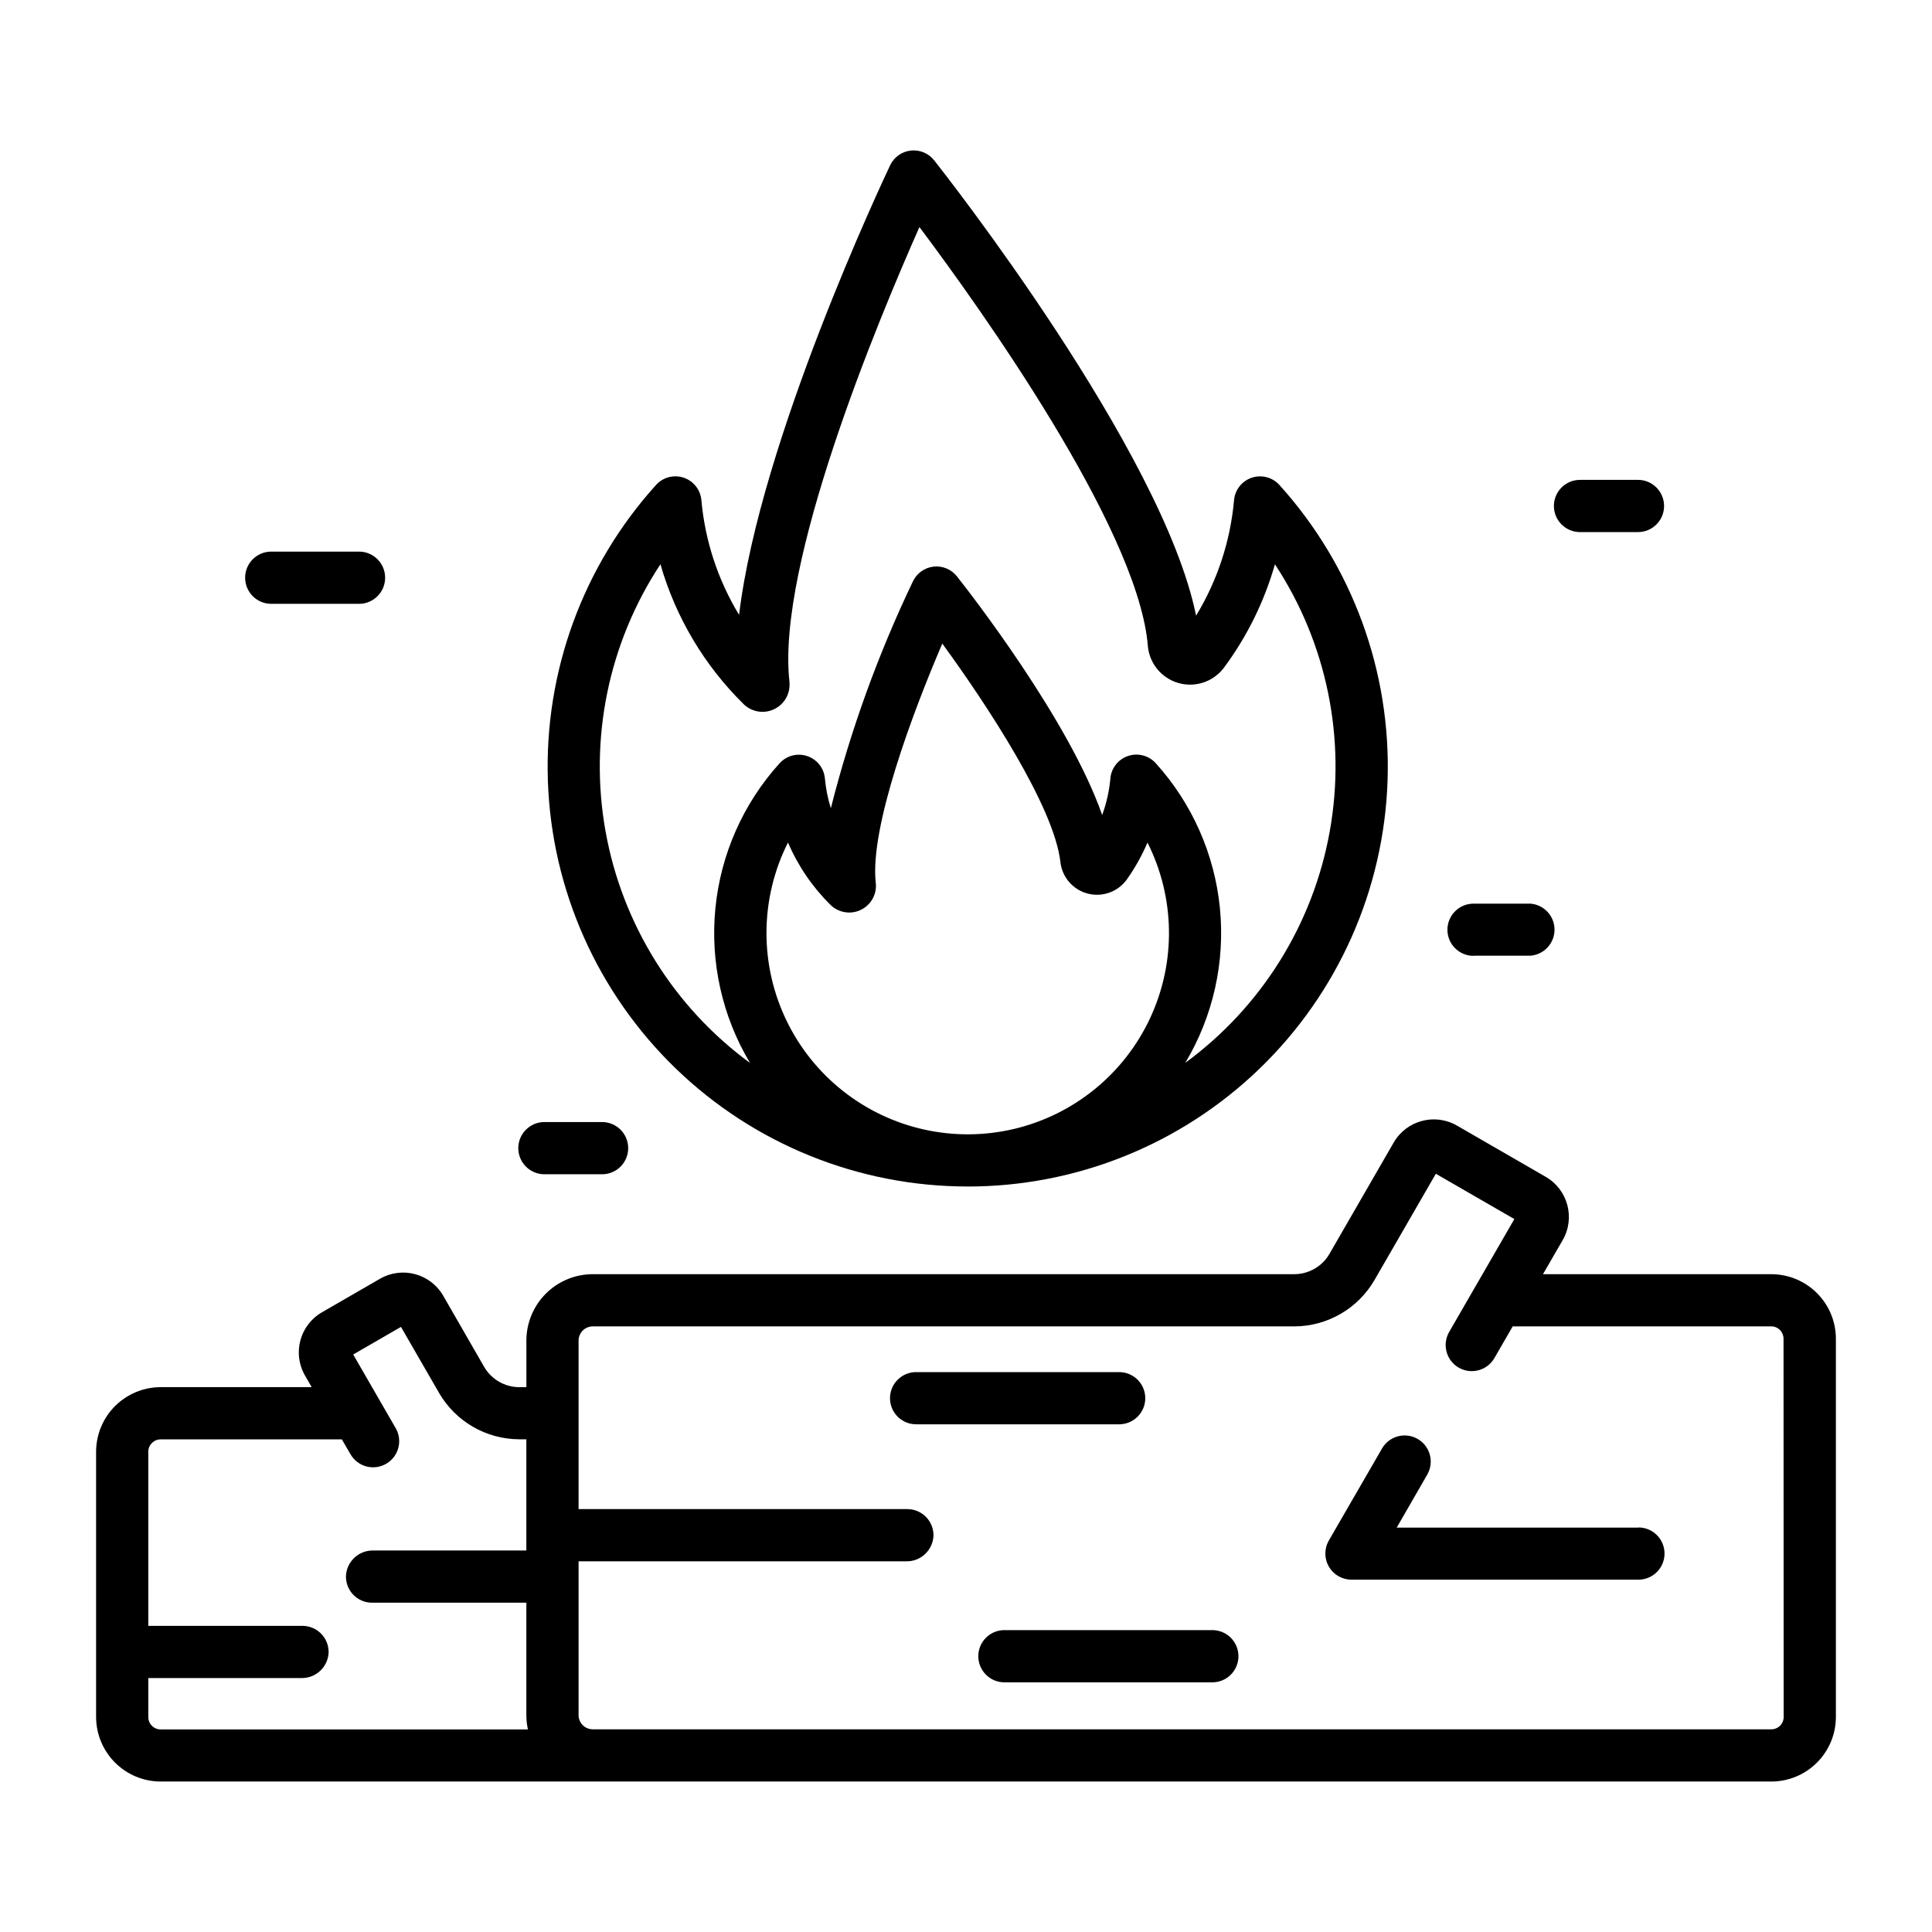 <?xml version="1.0" encoding="UTF-8"?>
<!-- Uploaded to: SVG Repo, www.svgrepo.com, Generator: SVG Repo Mixer Tools -->
<svg fill="#000000" width="800px" height="800px" version="1.1" viewBox="144 144 512 512" xmlns="http://www.w3.org/2000/svg">
 <g>
  <path d="m613.41 481.67h-60.504l5.227-9.035v-0.004c3.379-5.863 1.371-13.359-4.488-16.75l-8.543-4.93-14.996-8.66c-5.867-3.383-13.367-1.375-16.758 4.488l-17.035 29.52c-1.926 3.32-5.473 5.367-9.312 5.371h-185.91c-4.664 0.004-9.137 1.863-12.438 5.16-3.297 3.301-5.152 7.773-5.156 12.441v12.344h-1.883c-3.836-0.008-7.379-2.059-9.305-5.379l-10.855-18.859c-3.387-5.863-10.887-7.875-16.75-4.488l-15.398 8.895c-5.856 3.391-7.859 10.883-4.477 16.746l1.777 3.078h-40.012c-4.539 0.004-8.891 1.809-12.102 5.016-3.211 3.207-5.016 7.559-5.023 12.098v70.281c0.004 4.539 1.812 8.891 5.019 12.102 3.211 3.211 7.562 5.016 12.105 5.019h426.82c4.539 0 8.895-1.805 12.105-5.016s5.016-7.566 5.016-12.105v-100.21c0-4.543-1.805-8.895-5.016-12.105s-7.566-5.016-12.105-5.016zm-430.11 117.33v-10.297h40.574c3.812 0.074 7.004-2.891 7.211-6.699 0.055-1.871-0.648-3.684-1.953-5.027-1.305-1.344-3.098-2.106-4.969-2.106h-40.863v-46.145c0-1.809 1.465-3.277 3.273-3.277h48.02l2.289 3.938h0.004c0.914 1.59 2.426 2.754 4.195 3.231 1.773 0.473 3.664 0.223 5.25-0.695 3.309-1.91 4.441-6.137 2.535-9.445l-11.266-19.523 12.66-7.312c2.832 4.914 6.887 11.926 10.094 17.492h-0.004c4.398 7.582 12.488 12.262 21.254 12.293h1.883v29.473h-0.605-40c-3.812-0.066-6.992 2.894-7.199 6.699-0.059 1.871 0.645 3.688 1.945 5.031 1.301 1.344 3.094 2.102 4.965 2.102h40.289c0.203 0.012 0.402 0.012 0.605 0v29.82c0.004 1.266 0.141 2.527 0.418 3.762h-97.32c-0.879 0.004-1.719-0.348-2.336-0.969-0.617-0.625-0.961-1.469-0.949-2.344zm433.39 0c0.008 0.879-0.344 1.727-0.969 2.344-0.629 0.621-1.48 0.957-2.359 0.938h-312.27c-2.078 0-3.762-1.684-3.762-3.762v-40.754h86.844c3.816 0.07 7-2.894 7.203-6.707 0.059-1.871-0.645-3.684-1.949-5.027-1.301-1.344-3.09-2.102-4.961-2.106h-87.137v-44.656c0.004-2.078 1.688-3.758 3.762-3.762h185.91c8.766-0.027 16.859-4.707 21.254-12.289l16.254-28.16 13.641 7.871 7.164 4.133-10.297 17.84c-0.094 0.152-0.18 0.301-0.262 0.449l-6.723 11.645 0.004-0.004c-1.902 3.312-0.766 7.539 2.543 9.449 3.309 1.906 7.539 0.77 9.449-2.535l4.856-8.406h68.488v-0.004c0.867 0 1.699 0.34 2.312 0.953 0.625 0.629 0.977 1.477 0.969 2.363z"/>
  <path d="m578.2 548.83h-64.055l8.164-14.168-0.004-0.004c1.812-3.297 0.656-7.438-2.602-9.32-3.262-1.883-7.426-0.816-9.379 2.402l-14.168 24.512c-1.234 2.141-1.234 4.777 0 6.918 1.238 2.137 3.519 3.457 5.988 3.457h76.055c3.82 0 6.918-3.098 6.918-6.918 0-3.82-3.098-6.918-6.918-6.918z"/>
  <path d="m465.05 576h-54.641c-1.875-0.062-3.695 0.637-5.043 1.941-1.348 1.305-2.109 3.102-2.109 4.977s0.762 3.668 2.109 4.973 3.168 2.004 5.043 1.941h54.641c1.871 0.062 3.691-0.637 5.043-1.941 1.348-1.305 2.109-3.098 2.109-4.973s-0.762-3.672-2.109-4.977c-1.352-1.305-3.172-2.004-5.043-1.941z"/>
  <path d="m447.51 514.54c0-1.836-0.727-3.594-2.027-4.894-1.297-1.297-3.059-2.027-4.894-2.023h-53.578c-1.871-0.062-3.691 0.637-5.043 1.941-1.348 1.305-2.109 3.098-2.109 4.973 0 1.879 0.762 3.672 2.109 4.977 1.352 1.305 3.172 2.004 5.043 1.941h53.578c1.836 0 3.594-0.727 4.894-2.023 1.297-1.297 2.027-3.055 2.027-4.891z"/>
  <path d="m400.45 458.44c28.875 0.008 56.617-11.203 77.379-31.266 20.762-20.066 32.914-47.414 33.891-76.266 0.973-28.855-9.301-56.961-28.66-78.383-1.844-2.043-4.719-2.797-7.328-1.926-2.609 0.871-4.453 3.207-4.699 5.949-0.961 10.836-4.406 21.309-10.059 30.605-8.832-43.633-66.84-117.41-69.406-120.66h-0.004c-1.48-1.879-3.824-2.859-6.203-2.59-2.375 0.266-4.445 1.746-5.469 3.906-1.574 3.371-34.488 72.902-40.027 119.13l-0.004-0.004c-5.606-9.234-9.023-19.629-9.988-30.391-0.242-2.742-2.082-5.078-4.691-5.953-2.609-0.871-5.488-0.113-7.328 1.93-19.359 21.422-29.633 49.523-28.66 78.379 0.977 28.855 13.129 56.199 33.887 76.266 20.758 20.062 48.504 31.277 77.371 31.27zm-53.324-67.164c-0.004-8.336 1.945-16.559 5.699-24.004 2.648 6.188 6.477 11.805 11.266 16.531 2.031 1.992 5.059 2.574 7.684 1.48 2.625-1.09 4.344-3.648 4.359-6.492 0-0.348-0.023-0.691-0.07-1.031-1.504-14.648 9.723-44.73 17.656-63.203 11.902 16.32 29.652 43.297 31.301 57.906v-0.004c0.449 3.984 3.285 7.285 7.152 8.328 3.871 1.043 7.984-0.387 10.371-3.606l0.086-0.125c2.164-3.051 3.996-6.328 5.465-9.77 7.336 14.57 7.602 31.699 0.719 46.488-6.879 14.789-20.152 25.617-36.023 29.391-15.871 3.769-32.594 0.07-45.395-10.043s-20.266-25.527-20.27-41.84zm-28.102-97.738c4.035 14.043 11.625 26.809 22.043 37.059l0.285 0.27h-0.004c2.207 1.93 5.367 2.32 7.977 0.992 2.613-1.332 4.152-4.121 3.887-7.039v-0.211c-3.488-30.945 23.285-95.25 34.449-120.44 16.531 22.043 56.922 78.785 60.41 109.73v0.117c0.047 0.418 0.094 0.836 0.133 1.266v0.004c0.438 4.57 3.621 8.414 8.031 9.703 4.41 1.285 9.156-0.242 11.988-3.863l0.102-0.125c6.137-8.262 10.727-17.562 13.547-27.457 13.746 20.863 18.945 46.215 14.52 70.809-4.422 24.59-18.125 46.543-38.277 61.312 7.371-12.328 10.586-26.699 9.176-40.996s-7.371-27.762-17.008-38.414c-1.844-2.039-4.723-2.789-7.328-1.918-2.606 0.875-4.449 3.207-4.691 5.945-0.297 3.316-1.027 6.582-2.176 9.707-8.793-25.191-35.086-58.945-38.477-63.234-1.48-1.879-3.828-2.859-6.203-2.594-2.375 0.27-4.445 1.746-5.473 3.906-9.219 19.27-16.508 39.41-21.75 60.121-0.805-2.562-1.332-5.199-1.574-7.875-0.242-2.738-2.086-5.074-4.695-5.945-2.609-0.875-5.488-0.117-7.332 1.926-9.633 10.652-15.59 24.117-16.996 38.414-1.406 14.293 1.809 28.66 9.18 40.988-20.152-14.773-33.855-36.727-38.277-61.316-4.426-24.594 0.77-49.945 14.512-70.812z"/>
  <path d="m288.27 455.19h15.289c3.82 0 6.918-3.098 6.918-6.918 0-3.82-3.098-6.918-6.918-6.918h-15.289c-3.82 0-6.918 3.098-6.918 6.918 0 3.82 3.098 6.918 6.918 6.918z"/>
  <path d="m562.72 285.01h15.359-0.004c3.824 0 6.922-3.098 6.922-6.918 0-3.824-3.098-6.922-6.922-6.922h-15.355c-3.824 0-6.922 3.098-6.922 6.922 0 3.82 3.098 6.918 6.922 6.918z"/>
  <path d="m215.88 304.02h23.262c3.824 0 6.922-3.098 6.922-6.922 0-3.82-3.098-6.918-6.922-6.918h-23.262c-3.82 0-6.918 3.098-6.918 6.918 0 3.824 3.098 6.922 6.918 6.922z"/>
  <path d="m534.5 397.27h15.066c3.609-0.27 6.398-3.277 6.398-6.898 0-3.621-2.789-6.629-6.398-6.898h-15.066c-3.82 0-6.918 3.098-6.918 6.918 0 3.82 3.098 6.918 6.918 6.918z"/>
 </g>
</svg>